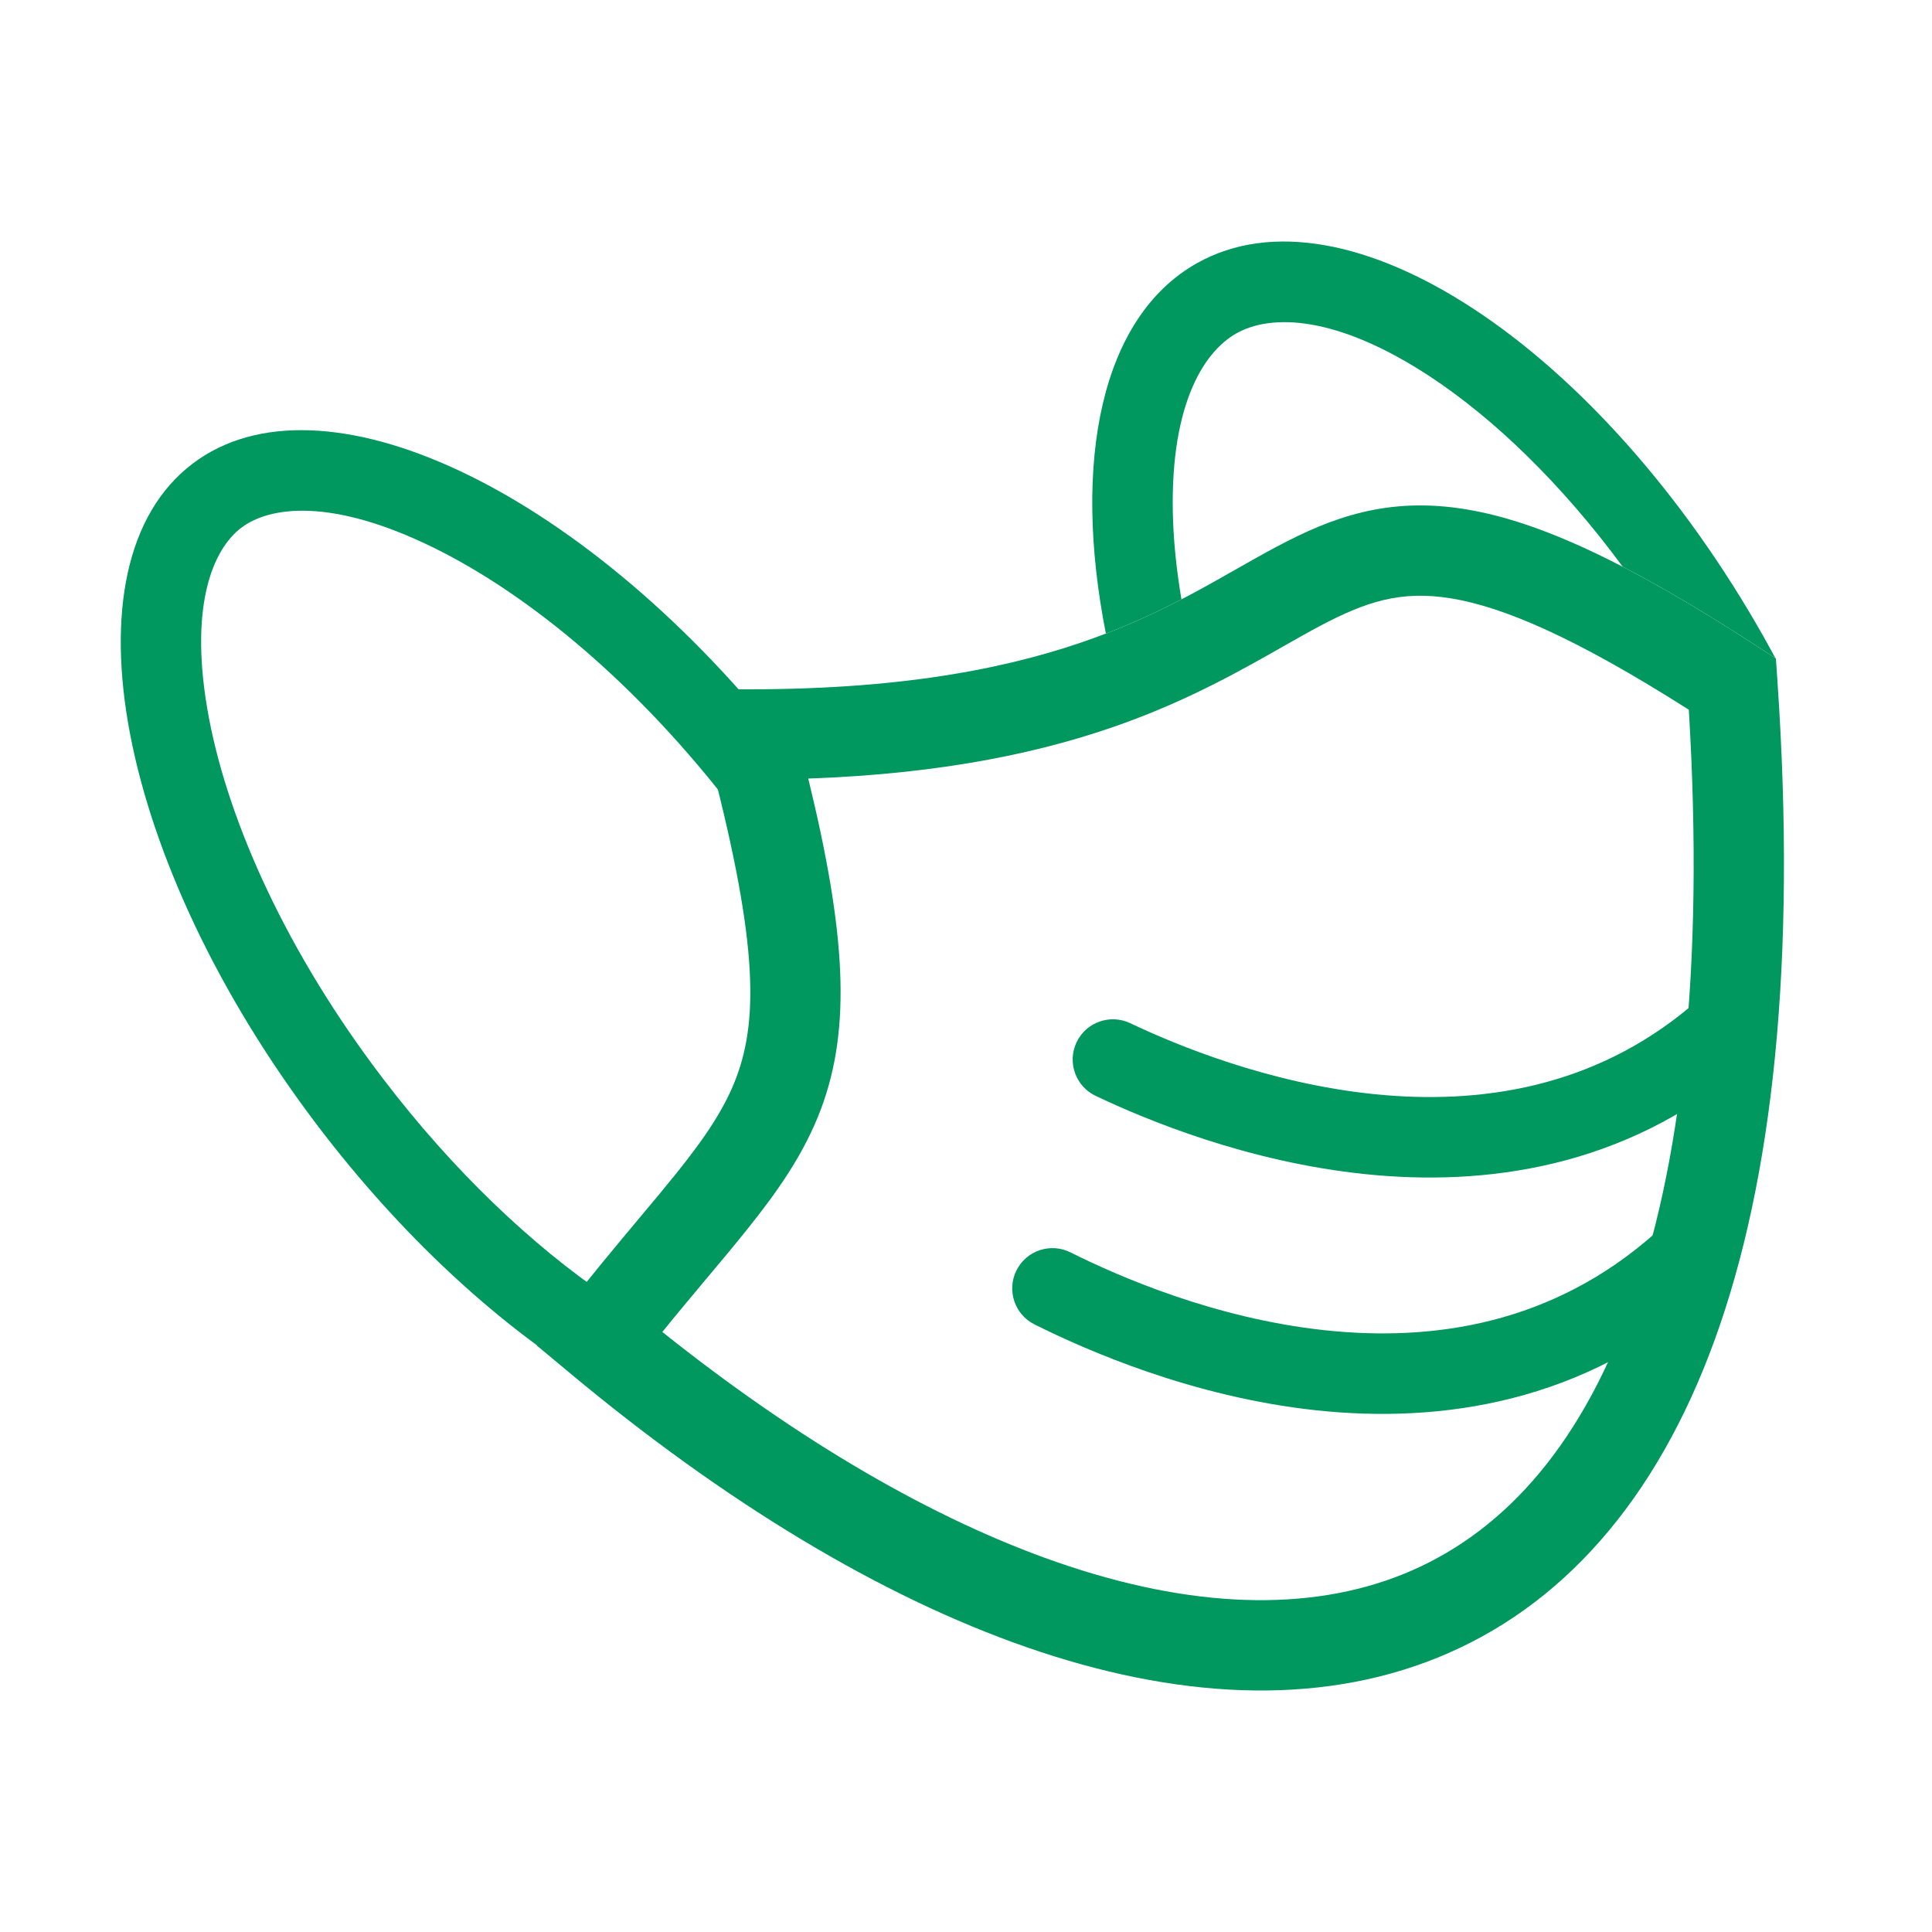 <svg width="48" height="48" viewBox="0 0 48 48" fill="none" xmlns="http://www.w3.org/2000/svg">
<g clip-path="url(#clip0_353_3626)">
<path fill-rule="evenodd" clip-rule="evenodd" d="M36.399 12.773C38.217 13.072 40.434 14.109 43.585 16.157L44.004 16.429L44.038 16.927C44.512 23.885 43.928 29.278 42.484 33.251C41.034 37.243 38.694 39.844 35.674 41.069C32.679 42.284 29.189 42.075 25.557 40.813C21.921 39.551 18.064 37.209 14.248 34.029L13.505 33.41L14.098 32.647C14.77 31.783 15.422 31.005 15.984 30.334C16.325 29.926 16.633 29.558 16.894 29.233C17.628 28.318 18.114 27.596 18.409 26.81C18.99 25.26 18.927 23.197 17.675 18.504L17.34 17.247L18.642 17.247C22.607 17.247 25.266 16.676 27.215 15.967C28.685 15.434 29.744 14.832 30.741 14.265C31.09 14.067 31.431 13.873 31.779 13.688C33.126 12.973 34.491 12.459 36.399 12.773ZM19.926 19.227C20.895 23.157 21.032 25.51 20.282 27.512C19.873 28.602 19.225 29.523 18.454 30.485C18.131 30.887 17.803 31.278 17.456 31.692C17.091 32.126 16.706 32.586 16.283 33.11C19.716 35.864 23.097 37.842 26.213 38.924C29.56 40.087 32.522 40.19 34.922 39.216C37.299 38.251 39.299 36.16 40.605 32.567C41.885 29.043 42.477 24.119 42.075 17.563C39.214 15.74 37.399 14.965 36.074 14.747C34.776 14.533 33.874 14.84 32.718 15.454C32.442 15.601 32.146 15.769 31.827 15.951C30.806 16.531 29.543 17.25 27.898 17.847C25.936 18.56 23.415 19.117 19.926 19.227Z" fill="#0A0A0A"/>
<path fill-rule="evenodd" clip-rule="evenodd" d="M36.419 12.653C38.263 12.956 40.498 14.005 43.652 16.055L44.122 16.36L44.16 16.919C44.635 23.886 44.051 29.298 42.6 33.292C41.14 37.309 38.779 39.941 35.721 41.182C32.689 42.412 29.167 42.196 25.517 40.928C21.864 39.66 17.994 37.309 14.17 34.123L13.337 33.429L14.003 32.572C14.675 31.708 15.331 30.924 15.895 30.25C16.235 29.844 16.542 29.477 16.799 29.157C17.531 28.244 18.007 27.535 18.295 26.767C18.862 25.256 18.81 23.229 17.558 18.536L17.182 17.125L18.642 17.125C22.595 17.125 25.239 16.555 27.174 15.853C28.634 15.323 29.681 14.728 30.675 14.163C31.026 13.963 31.369 13.768 31.723 13.58C33.081 12.859 34.474 12.333 36.419 12.653ZM20.081 19.343C21.019 23.192 21.151 25.543 20.396 27.555C19.98 28.663 19.323 29.597 18.549 30.561C18.223 30.968 17.894 31.36 17.546 31.774C17.206 32.181 16.847 32.608 16.455 33.092C19.848 35.799 23.183 37.742 26.253 38.809C29.583 39.965 32.513 40.062 34.877 39.103C37.214 38.154 39.194 36.094 40.491 32.526C41.76 29.034 42.352 24.148 41.958 17.633C39.131 15.835 37.347 15.079 36.055 14.867C34.794 14.659 33.92 14.954 32.775 15.562C32.504 15.706 32.211 15.873 31.893 16.053C30.872 16.634 29.596 17.36 27.94 17.962C25.993 18.669 23.504 19.222 20.081 19.343Z" fill="#00985F"/>
<path fill-rule="evenodd" clip-rule="evenodd" d="M18.289 20.196C18.274 20.177 18.26 20.158 18.245 20.139C15.879 17.034 13.166 14.783 10.773 13.607C8.26 12.371 6.706 12.57 5.99 13.115C5.274 13.661 4.671 15.107 5.195 17.858C5.695 20.476 7.146 23.69 9.512 26.794C11.269 29.101 13.218 30.936 15.085 32.209L14.542 34.245C12.283 32.819 9.961 30.683 7.921 28.007C2.895 21.411 1.488 14.032 4.778 11.525C7.967 9.094 14.398 12.133 19.367 18.328L18.642 18.872L18.289 20.196Z" fill="#00985F"/>
<path fill-rule="evenodd" clip-rule="evenodd" d="M42.536 30.719C42.903 31.132 42.866 31.764 42.453 32.131C39.366 34.875 35.769 35.37 32.688 35.037C29.625 34.706 27 33.553 25.701 32.904C25.207 32.657 25.007 32.056 25.254 31.562C25.501 31.068 26.102 30.868 26.596 31.115C27.8 31.717 30.18 32.754 32.903 33.048C35.609 33.341 38.581 32.897 41.124 30.636C41.537 30.269 42.169 30.306 42.536 30.719Z" fill="#00985F"/>
<path fill-rule="evenodd" clip-rule="evenodd" d="M43.429 25.108C43.786 25.53 43.732 26.161 43.31 26.517C40.337 29.028 36.882 29.476 33.93 29.172C30.99 28.871 28.47 27.82 27.222 27.227C26.723 26.99 26.51 26.394 26.747 25.895C26.984 25.396 27.581 25.184 28.08 25.421C29.234 25.969 31.518 26.914 34.134 27.183C36.737 27.45 39.589 27.042 42.02 24.989C42.442 24.633 43.073 24.686 43.429 25.108Z" fill="#00985F"/>
<path fill-rule="evenodd" clip-rule="evenodd" d="M40.316 14.08C38.796 12.019 37.128 10.41 35.541 9.363C33.208 7.825 31.579 7.796 30.717 8.283C29.854 8.769 29.037 10.178 29.146 12.97C29.17 13.576 29.239 14.219 29.353 14.891C28.795 15.181 28.185 15.468 27.475 15.74C26.63 11.45 27.363 7.878 29.734 6.541C33.442 4.45 39.75 8.61 43.824 15.832C43.921 16.006 44.017 16.179 44.11 16.352L43.652 16.055C42.407 15.246 41.306 14.593 40.316 14.08Z" fill="#00985F"/>
</g>
<defs>
<clipPath id="clip0_353_3626">
<rect width="48" height="48" fill="white"/>
</clipPath>
</defs>
</svg>

